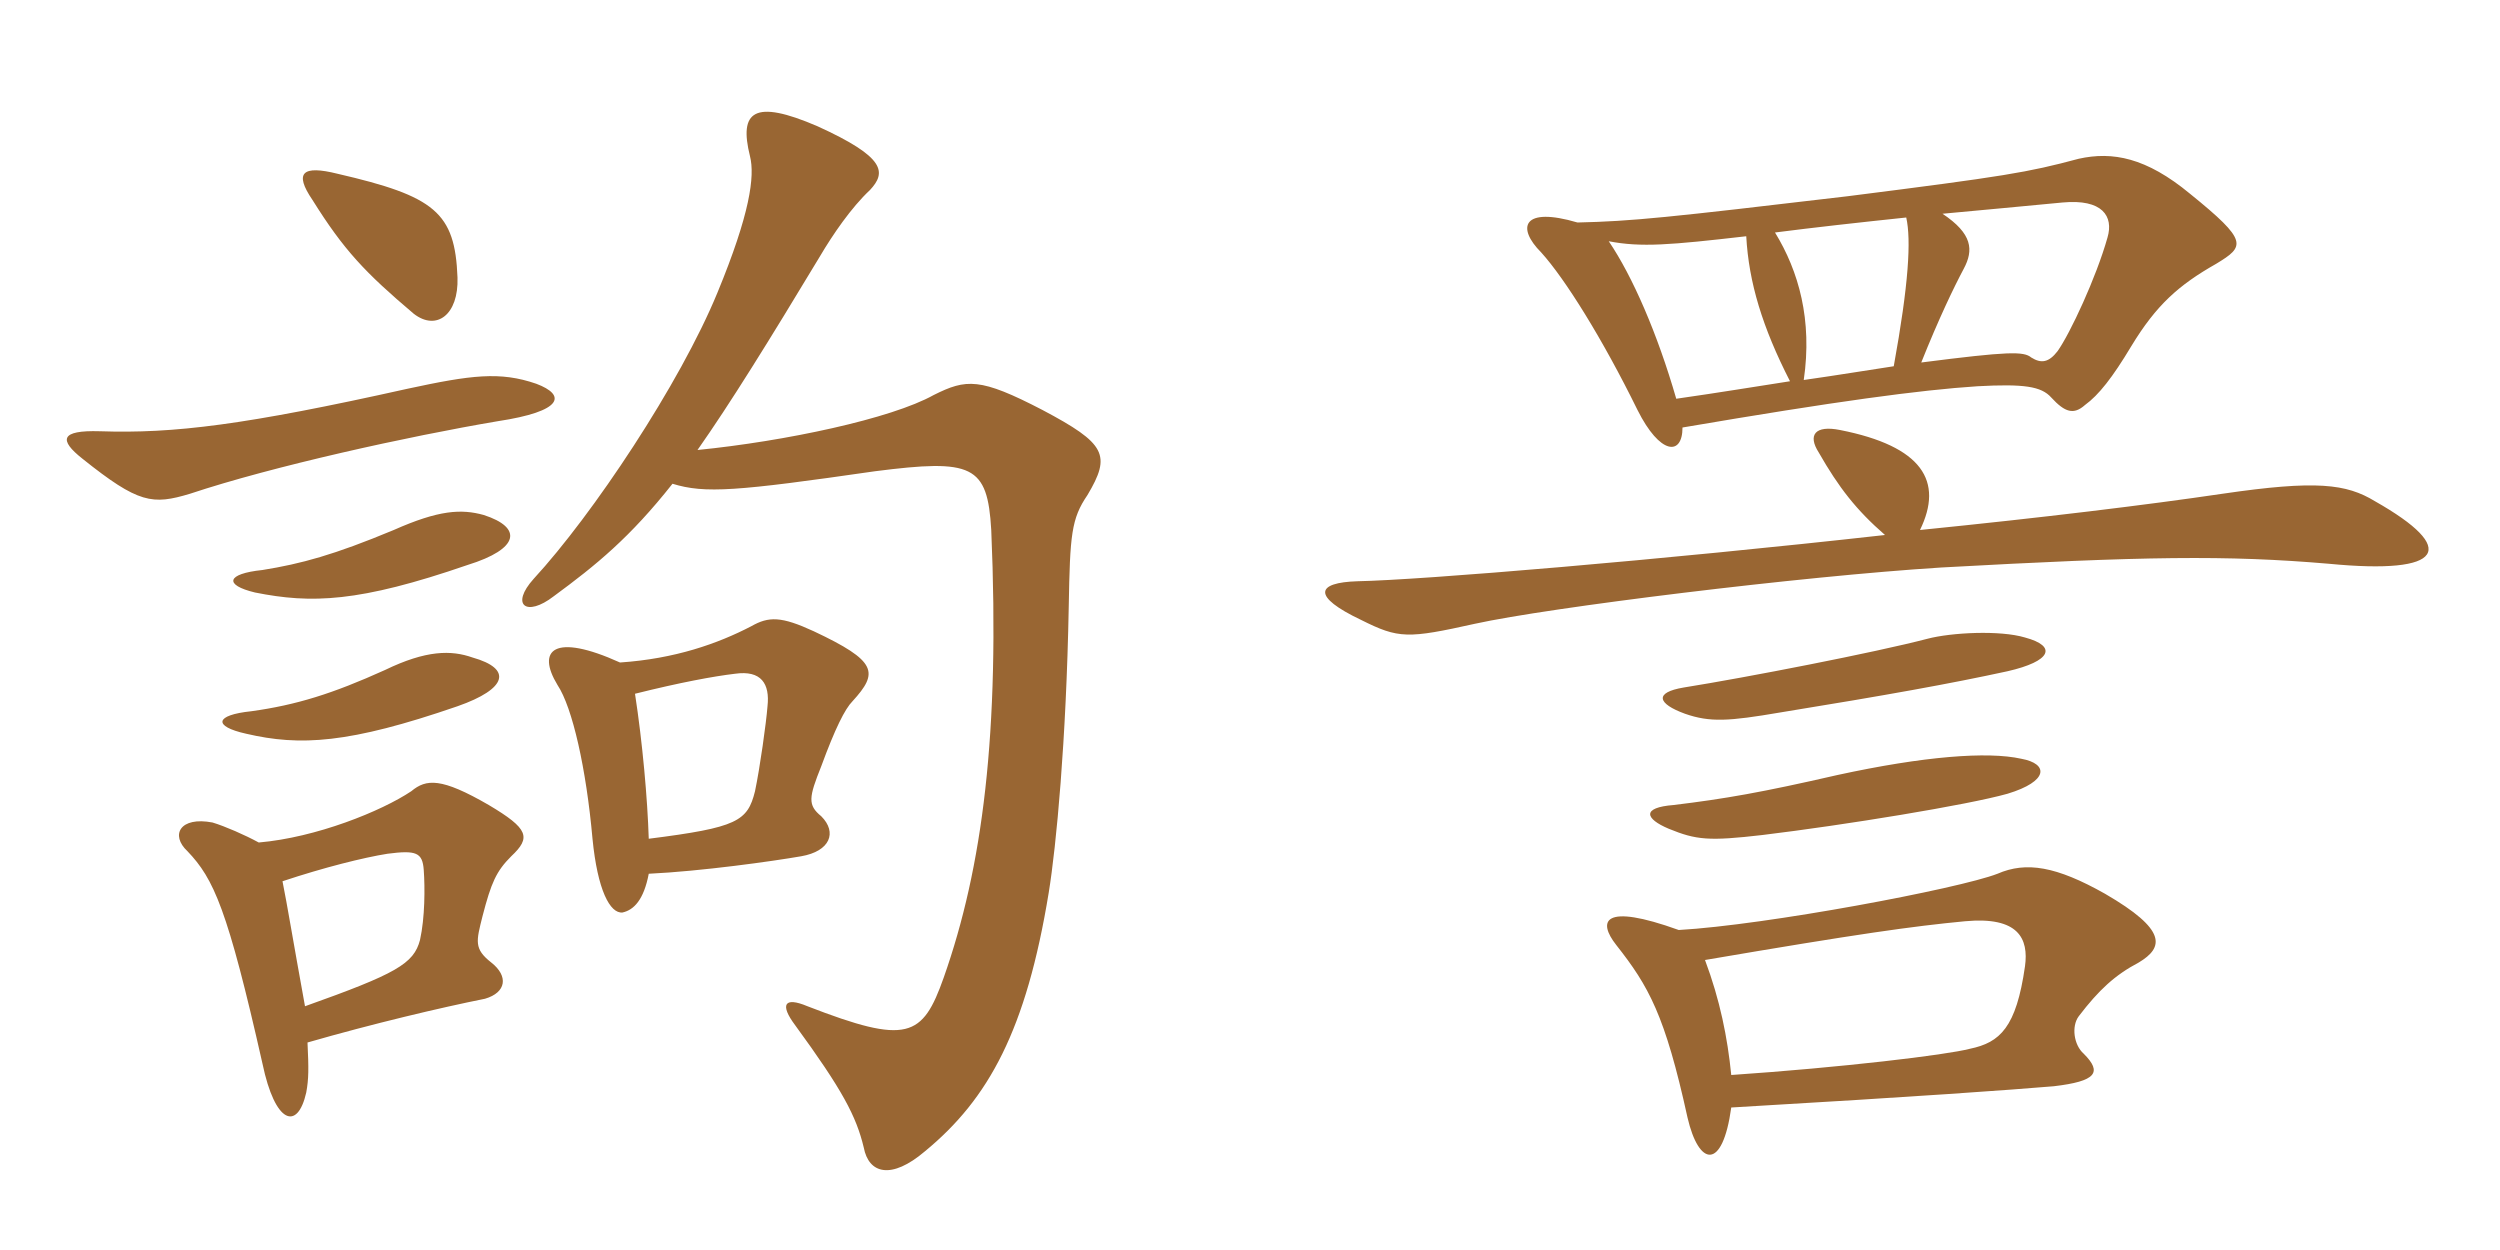 <svg xmlns="http://www.w3.org/2000/svg" xmlns:xlink="http://www.w3.org/1999/xlink" width="300" height="150"><path fill="#996633" padding="10" d="M77.85 104.85C84.15 104.55 92.70 103.35 96.15 102.75C99.60 102.15 100.50 99.90 98.55 97.95C96.90 96.60 97.05 95.70 98.55 91.95C100.20 87.45 101.40 85.05 102.30 84.15C105.45 80.70 105.30 79.35 97.65 75.75C93.75 73.95 92.25 73.95 90.15 75.15C86.10 77.25 81 79.05 74.40 79.50C66.45 75.90 64.35 78 66.90 82.20C68.70 84.90 70.35 92.25 71.10 100.65C71.70 106.80 73.20 109.65 74.70 109.50C76.05 109.20 77.25 108 77.85 104.85ZM76.20 83.25C81.60 81.90 85.65 81.15 88.20 80.85C91.35 80.40 92.40 82.05 92.10 84.75C91.95 86.70 91.20 92.10 90.60 94.95C89.70 98.55 88.50 99.30 77.85 100.65C77.70 95.85 77.10 89.10 76.20 83.25ZM80.70 58.05C84.60 59.25 88.35 58.95 105 56.55C116.70 55.05 118.50 55.80 118.95 63.60C120 88.05 117.90 104.10 113.25 117.30C110.70 124.50 108.90 125.40 96.90 120.75C94.05 119.55 93.60 120.60 95.40 123C101.10 130.80 102.75 133.95 103.65 137.70C104.25 140.85 106.95 141.60 111 138.15C118.65 131.85 123.15 123.60 125.85 107.10C126.75 101.55 127.95 88.95 128.25 72.75C128.40 64.20 128.55 62.25 130.50 59.40C133.35 54.60 132.75 53.25 125.10 49.20C117.60 45.30 115.95 45.45 112.05 47.40C106.95 50.25 94.20 52.95 83.70 54C87.60 48.45 92.25 40.95 98.40 30.75C99.90 28.20 102.15 24.90 104.40 22.80C106.35 20.70 106.35 18.90 98.10 15.15C90.45 11.85 88.65 13.35 90 18.75C90.60 21.15 90 25.65 86.10 35.10C81.60 46.05 71.10 61.80 64.05 69.45C61.20 72.60 63.15 74.10 66.45 71.55C71.55 67.80 75.60 64.50 80.70 58.05ZM56.70 78.90C54.15 78 51.15 78 46.20 80.40C39.90 83.25 35.55 84.60 30.15 85.35C25.80 85.80 25.50 87.15 29.55 88.05C36 89.55 41.85 89.25 54.90 84.75C60.90 82.65 61.50 80.25 56.70 78.90ZM58.05 61.80C55.35 61.05 52.65 61.20 47.25 63.60C40.05 66.60 36.15 67.65 31.50 68.40C27.15 68.85 26.85 70.20 30.60 71.10C37.35 72.45 43.05 72.30 56.10 67.80C62.40 65.85 62.70 63.30 58.05 61.80ZM33.90 105.75C38.85 104.10 43.65 102.90 46.50 102.45C49.95 102 50.70 102.30 50.85 104.40C51 106.50 51 110.10 50.40 112.80C49.65 115.65 47.55 116.85 36.60 120.75C35.10 112.50 34.50 108.75 33.90 105.75ZM36.90 125.10C44.70 122.85 52.95 120.90 58.20 119.85C60.75 119.10 61.05 117.15 58.95 115.50C56.85 113.85 57.15 112.95 57.90 109.95C58.95 105.90 59.55 104.55 61.35 102.75C63.75 100.50 63.45 99.45 58.65 96.60C52.95 93.30 51.15 93.45 49.35 94.95C45.75 97.35 37.95 100.50 31.05 101.10C29.40 100.20 27 99.15 25.50 98.70C21.60 97.95 20.40 100.20 22.50 102.15C25.65 105.45 27.30 109.05 31.50 127.65C33 134.85 35.70 135.75 36.75 131.10C37.05 129.45 37.05 128.25 36.90 125.10ZM64.35 46.05C60 44.55 56.55 45 48.90 46.65C29.40 51 20.85 52.05 12 51.75C7.20 51.60 7.05 52.80 9.90 55.05C16.65 60.45 18.30 60.60 22.80 59.25C32.70 55.95 49.05 52.35 59.70 50.55C67.65 49.35 67.95 47.40 64.35 46.05ZM54.90 33.30C54.60 25.50 52.20 23.55 40.50 20.85C36.30 19.80 35.25 20.70 37.50 24C41.25 30 43.80 32.70 49.65 37.65C52.35 39.75 55.05 37.80 54.90 33.30ZM265.95 31.65C269.40 29.55 269.85 28.95 262.80 23.25C257.55 18.90 253.50 18.15 249.45 19.05C243.30 20.70 240.60 21.15 221.70 23.55C200.10 26.10 195.90 26.55 189.30 26.70C182.70 24.75 181.95 27.30 184.95 30.30C187.80 33.45 192.30 40.65 196.50 49.20C199.20 54.60 201.90 54.75 201.90 51.30C220.35 48.15 230.40 46.80 237.30 46.35C242.85 46.05 244.95 46.35 246.15 47.70C247.80 49.50 248.85 49.80 250.20 48.60C251.85 47.40 253.50 45.30 255.75 41.55C258.75 36.60 261.45 34.20 265.95 31.65ZM285 60.15C281.55 58.05 277.95 57.60 266.70 59.25C257.55 60.60 245.25 62.10 230.40 63.60C233.25 57.75 230.70 53.55 220.80 51.60C217.80 51 216.90 52.20 218.25 54.30C220.65 58.50 222.75 61.20 226.20 64.20C199.35 67.20 170.55 69.60 162.90 69.75C157.95 69.90 157.35 71.55 163.35 74.40C167.85 76.65 168.90 76.65 177 74.85C185.85 72.90 216.15 69.15 232.95 68.10C257.40 66.75 267.15 66.60 279.45 67.65C293.40 69 295.05 65.85 285 60.15ZM243 76.50C240 75.60 234.15 75.90 231.30 76.65C225 78.30 209.55 81.30 202.05 82.50C198.45 83.10 198.90 84.45 202.20 85.65C205.20 86.70 207.45 86.55 213.60 85.50C226.50 83.40 234 82.05 240.90 80.55C246.15 79.35 246.90 77.55 243 76.50ZM242.55 91.05C238.50 90.15 230.85 90.75 220.50 93C211.35 95.10 207 95.85 200.85 96.60C196.95 96.90 197.40 98.25 200.25 99.45C203.55 100.80 205.05 100.95 211.50 100.20C221.40 99 236.10 96.60 240.90 95.25C245.85 93.75 245.85 91.65 242.55 91.05ZM256.65 115.50C259.65 113.70 260.10 111.60 252.60 107.25C246.75 103.95 243.15 103.35 239.70 104.85C235.05 106.65 211.95 111 201.45 111.60C192.30 108.30 191.70 110.55 193.95 113.40C197.85 118.35 199.80 121.80 202.50 134.10C203.85 139.95 206.70 140.55 207.75 132.90C230.85 131.55 241.05 130.80 246.45 130.35C251.55 129.75 252.30 128.70 250.05 126.45C248.85 125.40 248.55 123.15 249.45 121.95C251.85 118.80 253.80 117 256.65 115.50ZM252.90 28.50C251.55 33.30 248.40 40.05 246.90 42.15C245.85 43.50 244.95 43.65 243.75 42.90C242.85 42.15 241.05 42.15 230.55 43.50C232.65 38.25 234.45 34.50 235.65 32.25C236.85 30 236.70 28.05 233.10 25.65C237.90 25.20 242.85 24.75 247.50 24.30C252.30 23.85 253.65 25.95 252.90 28.50ZM228.75 26.10C229.35 28.80 229.05 34.05 227.25 43.95C224.25 44.40 220.65 45 216.45 45.60C217.50 38.40 215.85 32.55 213 27.90C217.65 27.30 223.05 26.70 228.75 26.10ZM214.80 45.75C210.90 46.35 206.40 47.10 201.15 47.85C198.90 40.05 195.90 33.15 193.05 28.95C196.95 29.70 200.40 29.40 209.55 28.35C209.85 33.90 211.50 39.30 214.80 45.75ZM243 115.95C241.95 123.30 240 125.10 236.40 125.85C233.55 126.60 220.95 128.10 207.75 129C207.30 124.50 206.40 120 204.60 115.20C223.05 112.05 229.50 111.15 235.80 110.55C242.25 109.95 243.45 112.65 243 115.95Z"/></svg>